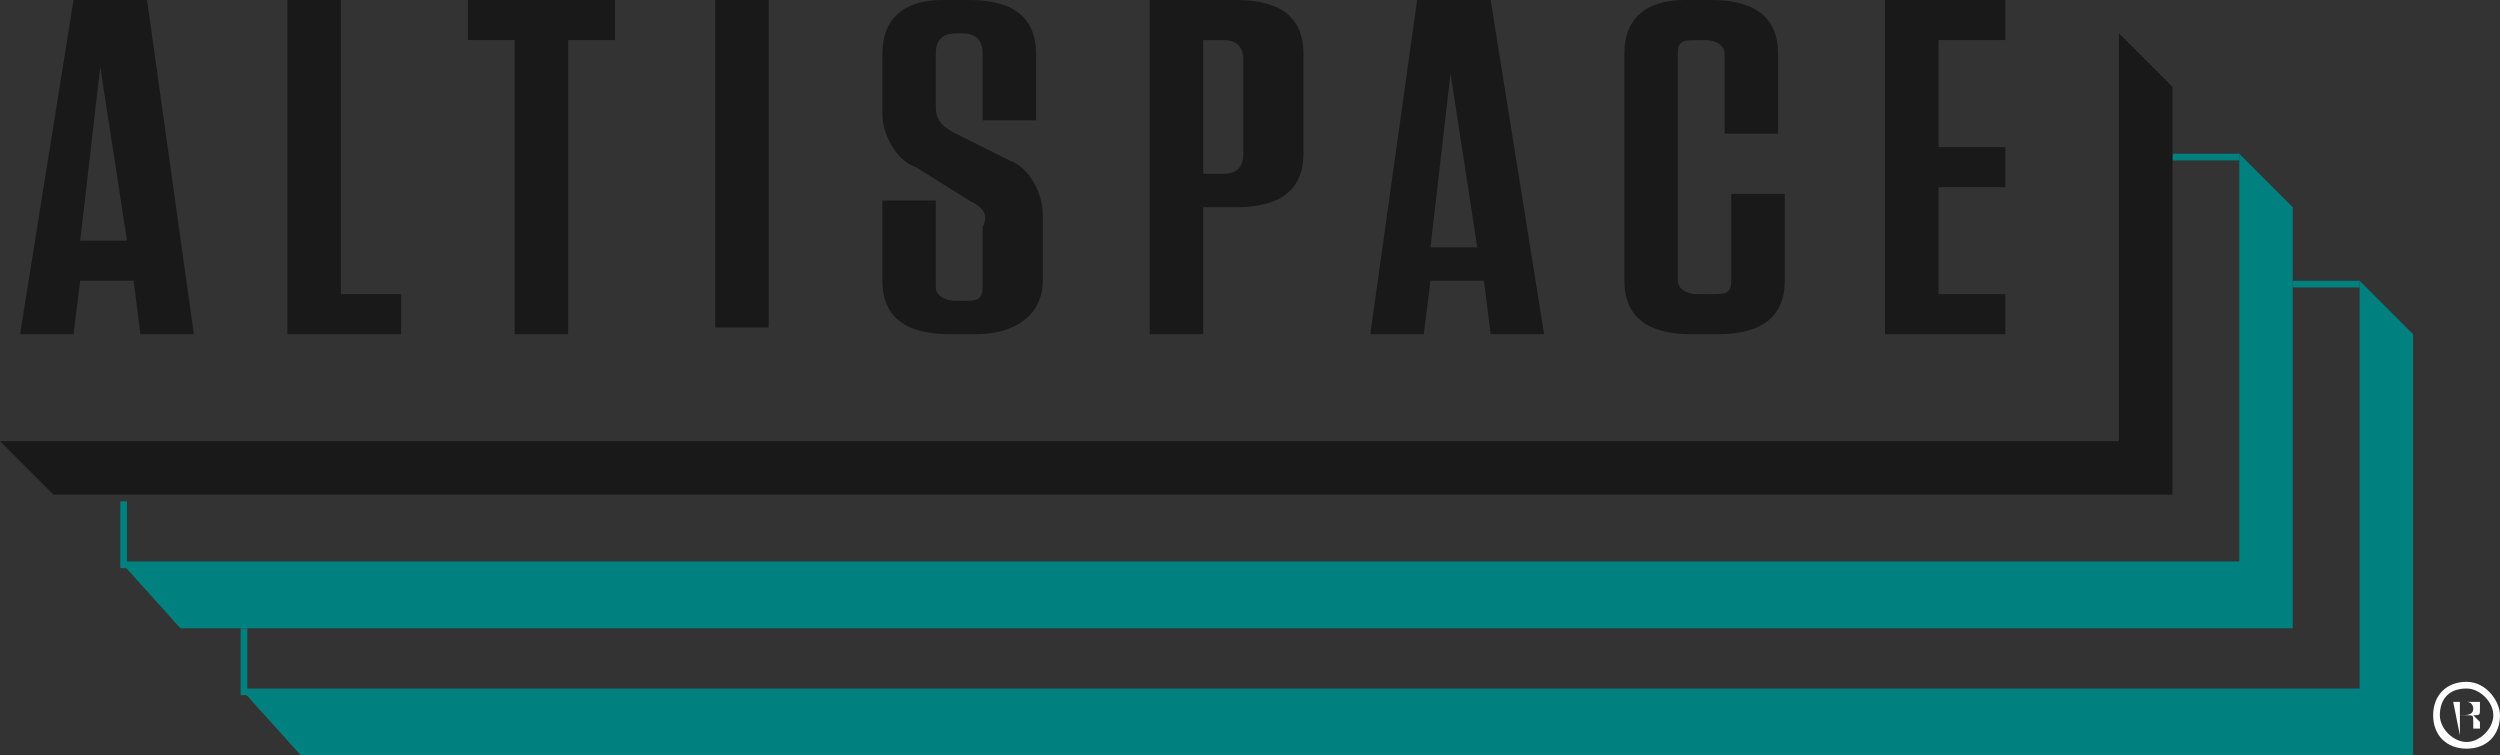 <?xml version="1.0" encoding="utf-8"?>
<!-- Generator: Adobe Illustrator 25.0.1, SVG Export Plug-In . SVG Version: 6.00 Build 0)  -->
<svg version="1.1" id="Layer_1" xmlns="http://www.w3.org/2000/svg" xmlns:xlink="http://www.w3.org/1999/xlink" x="0px" y="0px"
	 viewBox="0 0 37.4 11.3" style="enable-background:new 0 0 37.4 11.3;" xml:space="preserve">
<rect x="0" y="0" width="37.4" height="11.3" fill="#333333" stroke="none"/>
<style type="text/css">
	.st0{fill:#00807F;}
	.st1{fill:#191919;}
	.st2{display:none;}
	.st3{display:inline;fill:#363434;}
	.st4{fill:#FFFFFF;}
</style>
<g id="Layer_2_1_">
	<g id="Layer_1-2">
		<polygon class="st0" points="33.5,2.3 33.5,8.4 1.8,8.4 2.7,9.4 34.3,9.4 34.3,3.1 		"/>
		<rect x="32.5" y="2.3" class="st0" width="1" height="0.1"/>
		<rect x="1.8" y="7.5" class="st0" width="0.1" height="1"/>
		<path class="st1" d="M0.3,5h0.8l0.1-0.8H2L2.1,5h0.8L2.2,0H1.1L0.3,5z M1.9,3.6H1.2L1.5,1L1.9,3.6z"/>
		<polygon class="st1" points="4.3,5 6,5 6,4.4 5.1,4.4 5.1,0 4.3,0 		"/>
		<polygon class="st1" points="7,0.6 7.7,0.6 7.7,5 8.5,5 8.5,0.6 9.2,0.6 9.2,0 7,0 		"/>
		<rect x="10.7" class="st1" width="0.8" height="4.9"/>
		<path class="st1" d="M13.2,0.8v0.9c0,0.3,0.2,0.7,0.5,0.8L14.5,3c0.2,0.1,0.3,0.2,0.2,0.4v0.9c0,0.2-0.1,0.2-0.3,0.2h-0.1
			c-0.2,0-0.3-0.1-0.3-0.2V3h-0.8v1.2c0,0.5,0.3,0.8,1,0.8h0.4c0.6,0,1-0.3,1-0.8v-1c0-0.3-0.2-0.7-0.5-0.8L14.3,2
			C14.1,1.9,14,1.8,14,1.6V0.8c0-0.2,0.1-0.3,0.3-0.3h0.1c0.2,0,0.3,0.1,0.3,0.3v1h0.8v-1c0-0.5-0.3-0.8-1-0.8h-0.4
			C13.5,0,13.2,0.3,13.2,0.8z"/>
		<path class="st1" d="M17.1,5H18V3.1h0.5c0.7,0,1-0.3,1-0.8V0.8c0-0.5-0.3-0.8-1-0.8h-1.3v5H17.1z M18.6,0.9v1.4
			c0,0.2-0.1,0.3-0.3,0.3H18v-2h0.3C18.5,0.6,18.6,0.7,18.6,0.9z"/>
		<path class="st1" d="M20.5,5h0.8l0.1-0.8h0.8L22.3,5h0.8l-0.8-5h-1.1L20.5,5z M22.1,3.7h-0.7l0.3-2.6L22.1,3.7z"/>
		<path class="st1" d="M24.3,0.8v3.4c0,0.5,0.3,0.8,1,0.8h0.4c0.7,0,1-0.3,1-0.8V2.9h-0.8v1.3c0,0.2-0.1,0.2-0.3,0.2h-0.2
			c-0.2,0-0.3-0.1-0.3-0.2V0.8c0-0.2,0.1-0.2,0.3-0.2h0.1c0.2,0,0.3,0.1,0.3,0.2V2h0.8V0.8c0-0.5-0.3-0.8-1-0.8h-0.4
			C24.6,0,24.3,0.3,24.3,0.8z"/>
		<polygon class="st1" points="28.2,5 30,5 30,4.4 29,4.4 29,2.8 30,2.8 30,2.2 29,2.2 29,0.6 30,0.6 30,0 28.2,0 		"/>
		<polygon class="st1" points="32.5,1.3 31.7,0.5 31.7,6.6 0,6.6 0,6.6 0.8,7.4 32.5,7.4 		"/>
		<polygon class="st0" points="35.3,4.2 35.3,10.3 3.6,10.3 4.5,11.3 36.1,11.3 36.1,5 		"/>
		<rect x="34.3" y="4.2" class="st0" width="1" height="0.1"/>
		<rect x="3.6" y="9.4" class="st0" width="0.1" height="1"/>
	</g>
</g>
<g class="st2">
	<path class="st3" d="M36.6,11.3L36.6,11.3l-0.1-0.5h-0.2v-0.1h0.4v0.1h-0.1L36.6,11.3z"/>
	<path class="st3" d="M37.1,11.3l-0.2-0.5l0,0c0,0.1,0,0.1,0,0.2v0.3h-0.1v-0.6H37l0.2,0.4l0,0l0.2-0.4h0.1v0.6h-0.1v-0.4v-0.1l0,0
		l-0.2,0.5H37.1z"/>
</g>
<g>
	<path class="st4" d="M37.4,10.7c0,0.3-0.2,0.5-0.5,0.5s-0.5-0.2-0.5-0.5s0.2-0.5,0.5-0.5S37.4,10.5,37.4,10.7z M36.5,10.7
		c0,0.2,0.2,0.4,0.4,0.4s0.4-0.2,0.4-0.4s-0.2-0.4-0.4-0.4C36.6,10.3,36.5,10.5,36.5,10.7z M36.8,11L36.8,11l-0.1-0.5
		c0,0,0.1,0,0.2,0c0.1,0,0.1,0,0.2,0v0.1c0,0.1,0,0.1-0.1,0.1l0,0l0.1,0.1c0,0.1,0,0.1,0,0.1H37v-0.1c0-0.1,0-0.1-0.1-0.1h-0.1
		L36.8,11z M36.8,10.7L36.8,10.7c0.1,0,0.2,0,0.2-0.1c0,0,0-0.1-0.1-0.1h-0.1L36.8,10.7z"/>
</g>
</svg>
